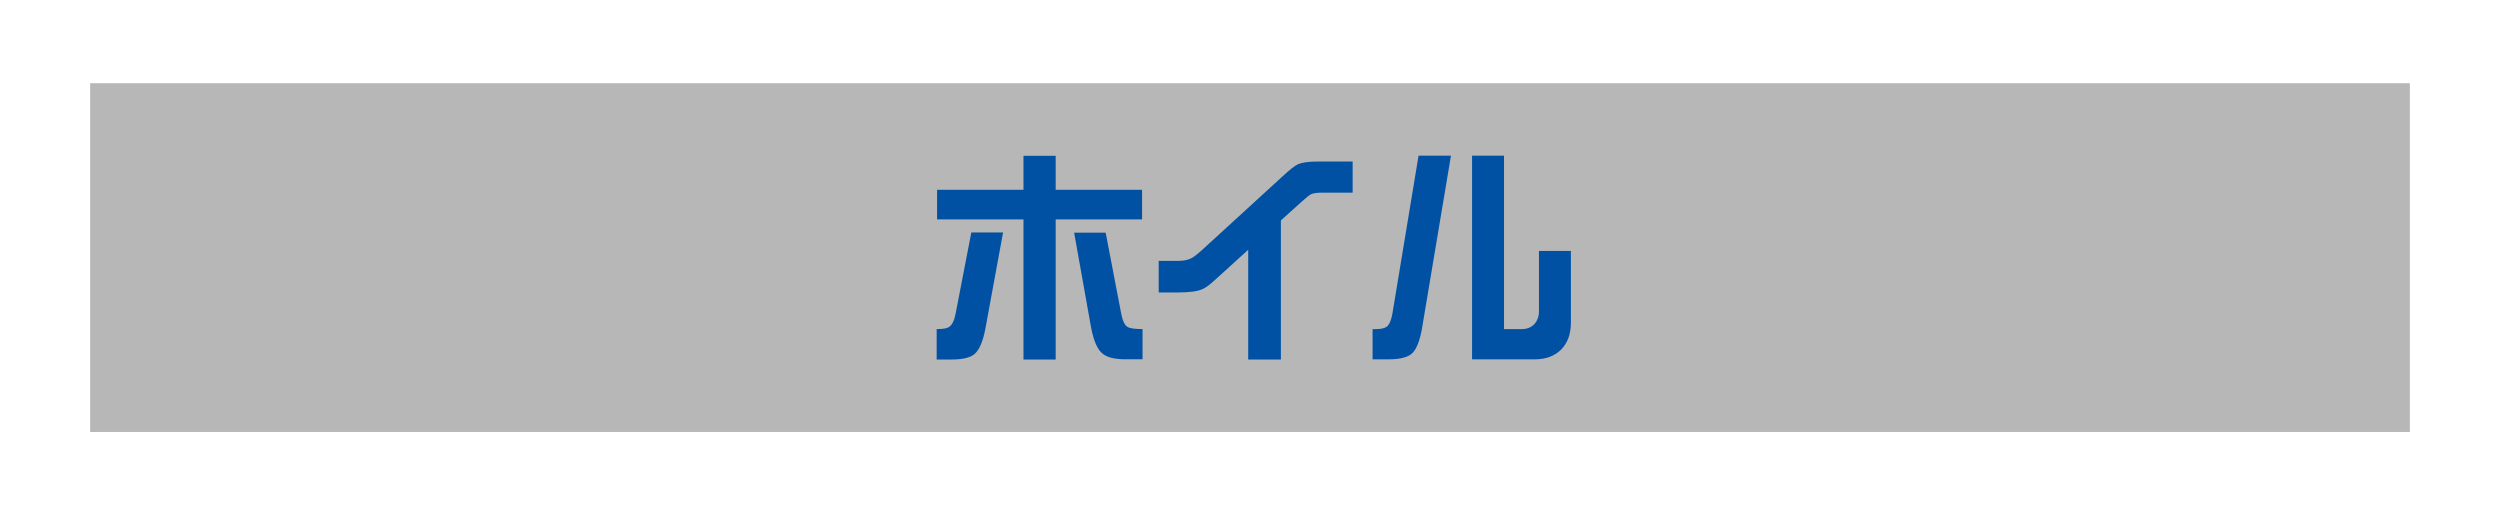 <?xml version="1.0" encoding="utf-8"?>
<!-- Generator: Adobe Illustrator 12.0.0, SVG Export Plug-In . SVG Version: 6.00 Build 51448)  -->
<!DOCTYPE svg PUBLIC "-//W3C//DTD SVG 1.1//EN" "http://www.w3.org/Graphics/SVG/1.1/DTD/svg11.dtd">
<svg  version="1.1" id="レイヤー_1" xmlns="http://www.w3.org/2000/svg" xmlns:xlink="http://www.w3.org/1999/xlink" width="788.542" height="162.501"
	 viewBox="0 0 788.542 162.501" overflow="visible" enable-background="new 0 0 788.542 162.501" xml:space="preserve">
<rect fill="#FFFFFF" width="788.542" height="162.501"/>
<rect x="28.438" y="26.252" fill="#B7B7B7" width="731.667" height="109.997"/>
<g>
	<path fill="#0051A4" d="M316.387,73.325l-5.604,30.473c-0.747,3.831-1.821,6.399-3.223,7.708c-1.307,1.26-3.783,1.89-7.425,1.89
		h-4.695v-9.598c1.963,0,3.247-0.209,3.854-0.629c0.98-0.608,1.681-1.985,2.103-4.134l4.974-25.71H316.387z M360.229,69.201h-27.253
		v44.204H322.82V69.201h-27.251v-9.336h27.251V49.146h10.156v10.719h27.253V69.201z M360.381,113.327h-5.464
		c-3.501,0-5.955-0.654-7.356-1.963c-1.448-1.26-2.568-3.853-3.362-7.775l-5.396-30.193h9.949l4.905,25.571
		c0.42,2.192,1.074,3.571,1.96,4.131c0.747,0.469,2.336,0.7,4.763,0.7V113.327z"/>
	<path fill="#0051A4" d="M426.646,60.763h-9.39c-1.772,0-3.013,0.164-3.711,0.491c-0.562,0.28-1.589,1.099-3.083,2.453l-6.445,5.82
		v43.877h-10.313v-34.62l-9.878,8.976c-2.056,1.916-3.574,3.062-4.553,3.436c-1.494,0.7-4.158,1.052-7.988,1.052h-5.813v-9.961
		h6.025c1.775,0,3.198-0.28,4.272-0.841c0.84-0.42,2.195-1.495,4.063-3.224l24.744-22.637c2.148-2.01,3.76-3.271,4.834-3.786
		c1.355-0.56,3.318-0.841,5.887-0.841h11.35V60.763z"/>
	<path fill="#0051A4" d="M457.661,49.096l-9.175,54.714c-0.703,3.831-1.729,6.377-3.083,7.64c-1.355,1.262-3.877,1.892-7.566,1.892
		h-4.904v-9.531h0.98c1.634,0,2.803-0.257,3.504-0.771c0.793-0.651,1.377-1.982,1.75-3.991l8.268-49.951H457.661z M495.488,101.708
		c0,3.6-1.003,6.424-3.013,8.479c-2.056,2.103-4.855,3.154-8.406,3.154h-19.753V49.096h10.078v54.714h5.542
		c1.639,0,2.971-0.513,3.999-1.54c0.983-1.121,1.475-2.454,1.475-3.994V79.151h10.078V101.708z"/>
</g>
</svg>
